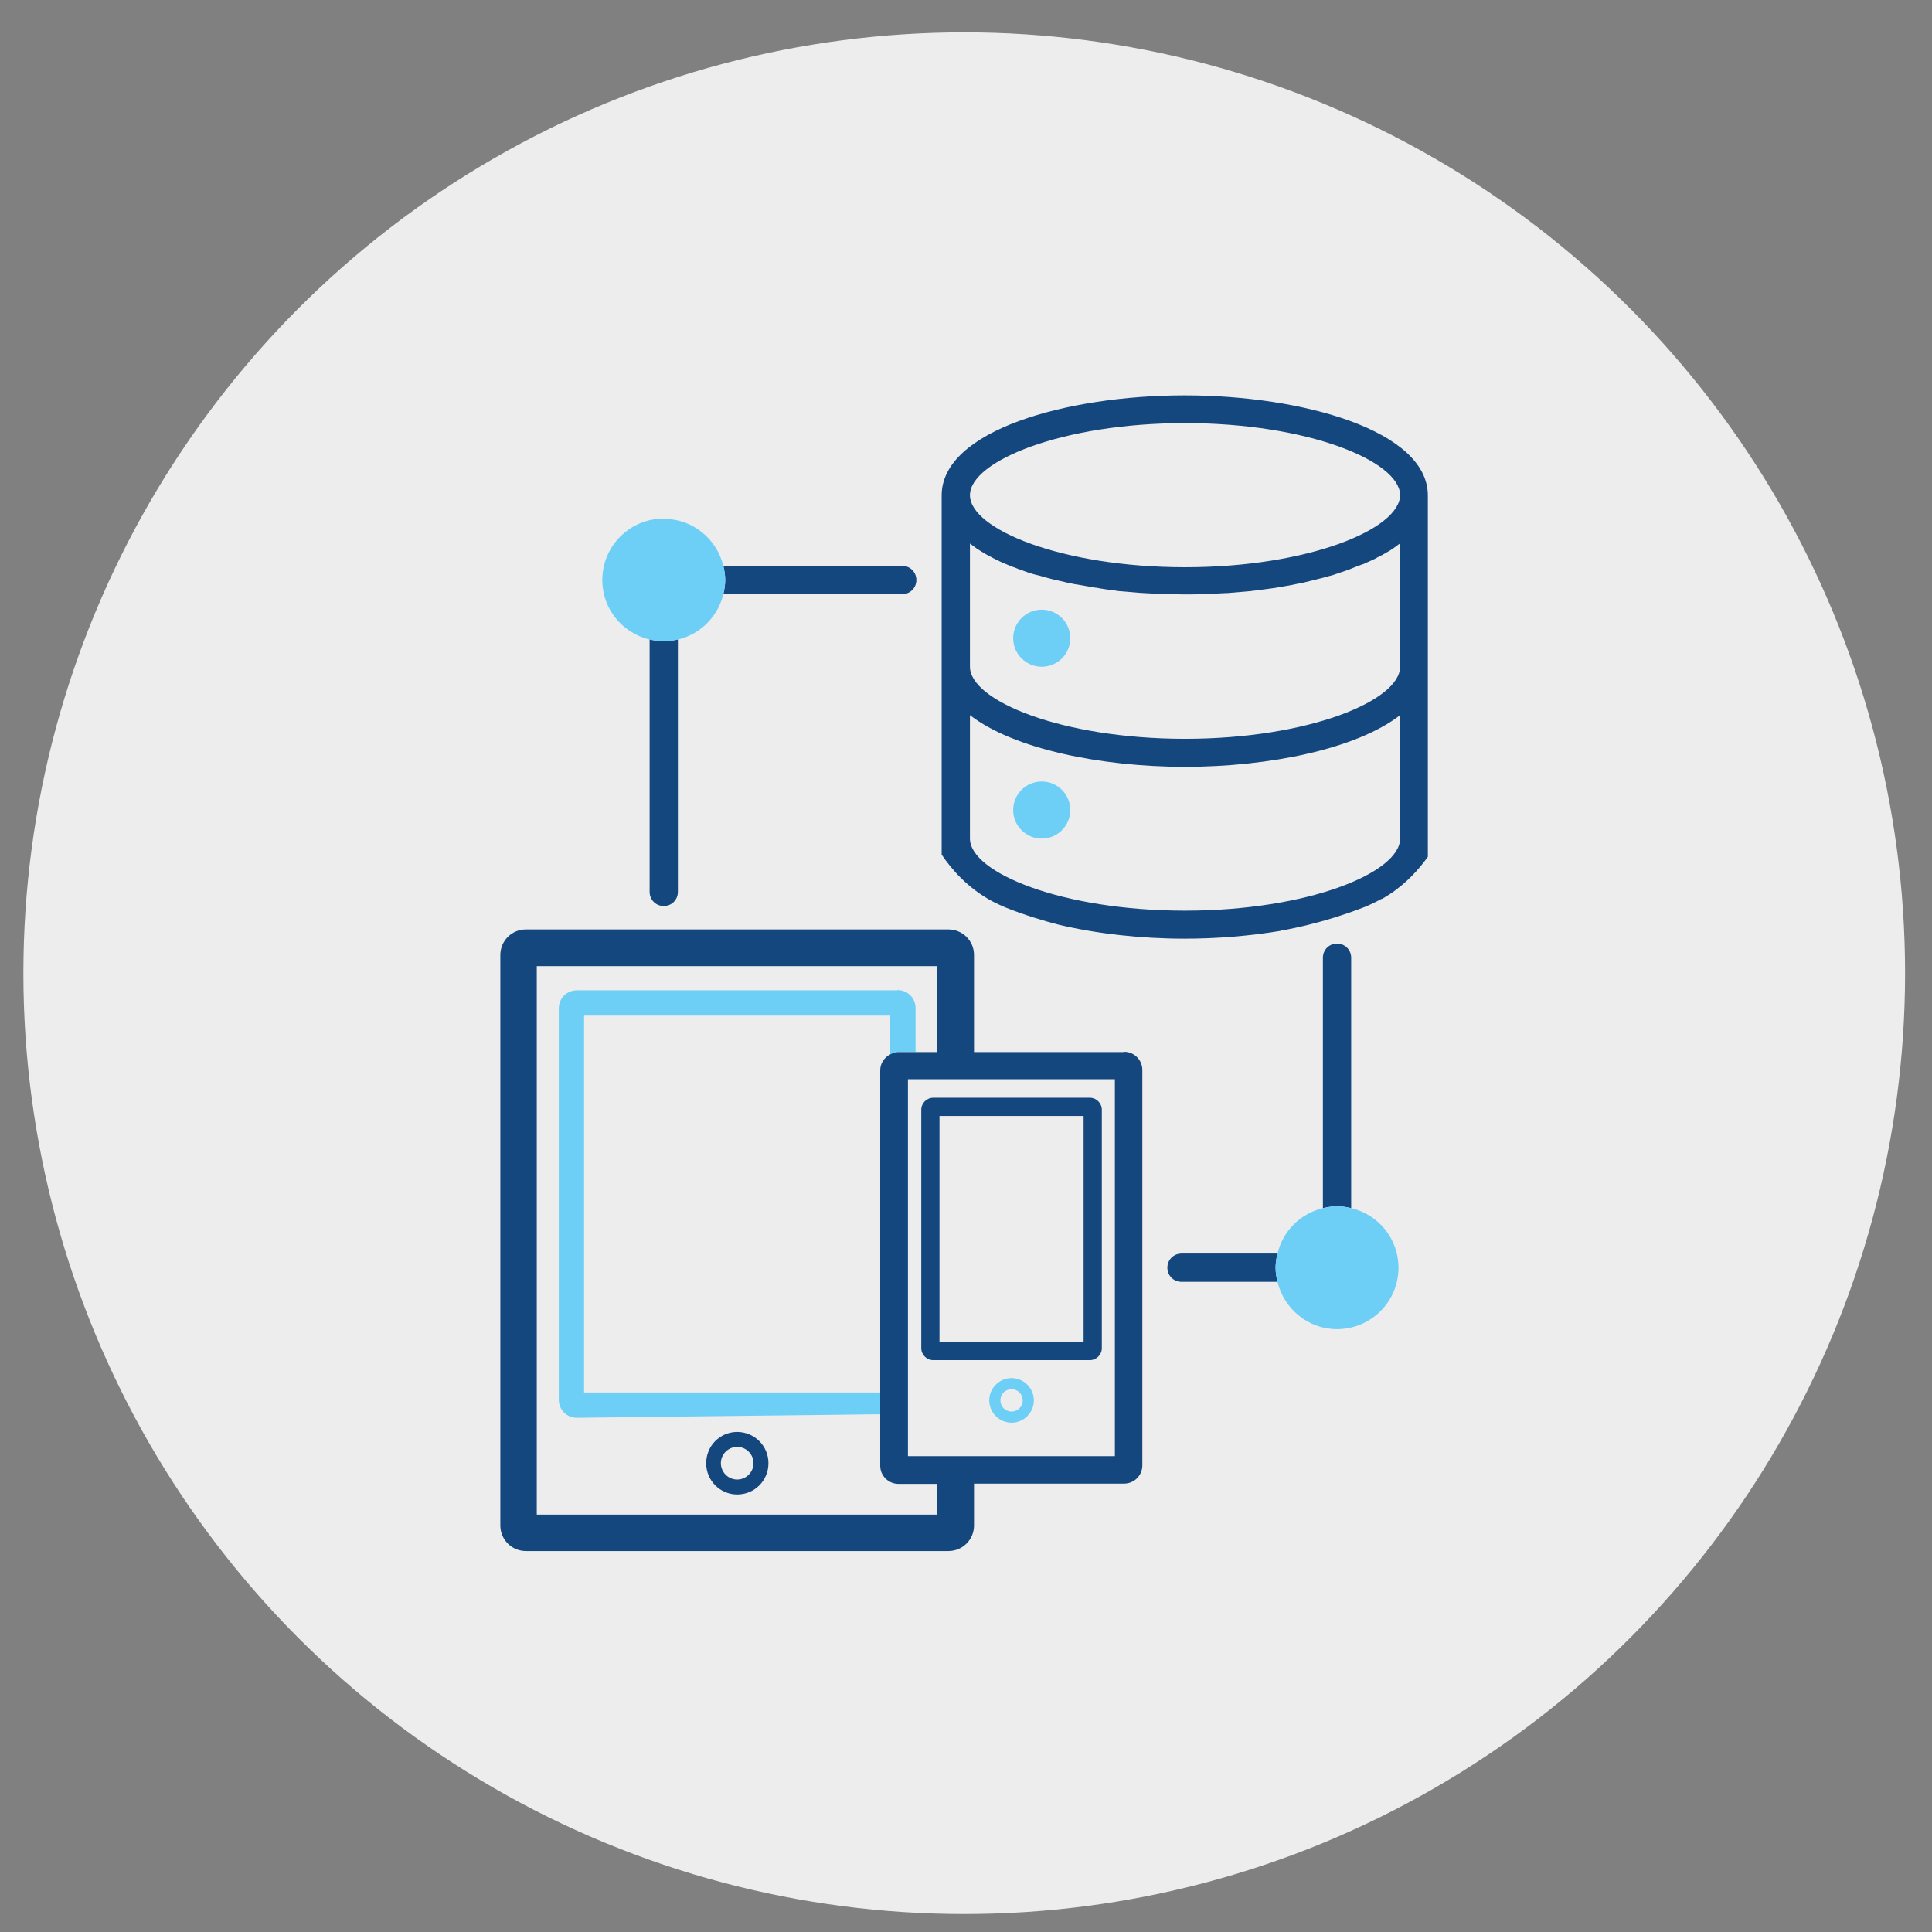 <?xml version="1.0" encoding="UTF-8"?><svg xmlns="http://www.w3.org/2000/svg" viewBox="0 0 71.05 71.05"><rect x="0" y="0" width="71.05" height="71.05" fill="#808080" stroke="none"/><defs><style>.cls-1{fill:#ededee;}.cls-2{fill:#14477d;}.cls-3{fill:#6dcff6;}</style></defs><g id="CIRCLES"><circle class="cls-1" cx="35.46" cy="35.79" r="34.6"/></g><g id="ICONS"><path class="cls-3" d="m33.01,36.42h-11.8c-.36,0-.66.29-.66.66v14.4c0,.36.29.66.66.66l11.17-.13v-.8h-10.9v-13.86h11.26v1.43c.09-.05.2-.09.31-.09h.62v-1.62c0-.36-.29-.66-.66-.66Z"/><path class="cls-2" d="m41.34,38.69h-5.52v-3.57c0-.52-.42-.94-.94-.94h-15.54c-.52,0-.94.42-.94.94v20.98c0,.52.42.94.94.94h15.54c.52,0,.94-.42.94-.94v-1.54s5.52,0,5.52,0c.37,0,.67-.3.67-.67v-14.54c0-.37-.3-.67-.67-.67Zm-6.87,17.01h-14.73v-20.17h14.73v3.16h-1.43c-.11,0-.22.04-.31.09-.21.11-.36.33-.36.58v14.54c0,.37.3.67.67.67h1.41l.02.4v.74Zm6.53-2.15h-7.61v-13.86h7.61v13.86Z"/><path class="cls-2" d="m40.08,50.02h-5.76c-.24,0-.44-.2-.44-.44v-8.77c0-.24.2-.44.44-.44h5.76c.24,0,.44.2.44.44v8.77c0,.24-.2.44-.44.44m-5.53-.67h5.3v-8.31h-5.3v8.31Z"/><path class="cls-3" d="m37.2,52.32c-.45,0-.82-.37-.82-.82s.37-.82.82-.82.82.37.82.82-.37.82-.82.82m0-1.23c-.23,0-.41.18-.41.41s.18.41.41.41.41-.18.41-.41-.18-.41-.41-.41"/><path class="cls-2" d="m27.11,54.96c-.63,0-1.14-.51-1.14-1.15s.51-1.15,1.14-1.15,1.15.51,1.15,1.15-.51,1.15-1.15,1.15m0-1.75c-.33,0-.6.27-.6.6s.27.6.6.6.6-.27.6-.6-.27-.6-.6-.6"/><path class="cls-2" d="m23.89,23.51v9.29c0,.29.23.52.52.52s.52-.23.52-.52v-9.29c-.17.04-.34.07-.52.07s-.35-.03-.52-.07"/><path class="cls-2" d="m26.6,21.85h6.58c.29,0,.52-.23.52-.52s-.23-.52-.52-.52h-6.58c.04.17.07.34.07.52s-.03.35-.07.52"/><path class="cls-3" d="m24.41,19.07c-1.25,0-2.26,1.01-2.26,2.26,0,1.07.74,1.95,1.74,2.19.17.04.34.07.52.07s.35-.03.52-.07c.83-.2,1.47-.84,1.67-1.67.04-.17.07-.34.07-.52s-.03-.35-.07-.52c-.24-.99-1.12-1.73-2.19-1.73"/><path class="cls-2" d="m46.98,46.1h-3.53c-.29,0-.52.23-.52.52s.23.52.52.52h3.53c-.04-.17-.07-.34-.07-.52s.03-.35.07-.52"/><path class="cls-2" d="m48.65,35.22v9.21c.17-.04.34-.07.52-.07s.35.03.52.07v-9.21c0-.29-.23-.52-.52-.52s-.52.23-.52.52"/><path class="cls-3" d="m48.65,44.43c-.83.2-1.47.84-1.67,1.67-.04.17-.07.34-.07.52s.03.35.07.52c.24.99,1.12,1.74,2.19,1.74,1.25,0,2.26-1.01,2.26-2.26,0-1.07-.74-1.95-1.73-2.19-.17-.04-.34-.07-.52-.07s-.35.03-.52.07"/><path class="cls-3" d="m38.31,28.74c.58,0,1.05.47,1.05,1.05s-.47,1.05-1.05,1.05-1.05-.47-1.05-1.05.47-1.05,1.05-1.05"/><path class="cls-3" d="m38.31,22.42c.58,0,1.05.47,1.05,1.05s-.47,1.05-1.05,1.05-1.05-.47-1.05-1.05.47-1.05,1.05-1.05"/><path class="cls-2" d="m47.12,34.22s1.4-.21,3.13-.89c.09-.04.18-.08.26-.12.1-.05.2-.1.29-.15,0,0,.01,0,.02,0,.09-.05.17-.1.25-.15.65-.42,1.12-.95,1.44-1.4v-13.29c0-2.38-4.6-3.68-8.94-3.68s-8.94,1.29-8.94,3.68v13.21c.37.55.97,1.24,1.87,1.72.05.03.37.18.47.22.73.29,1.4.49,1.94.63,1.42.34,3.05.52,4.65.52,1.2,0,2.41-.1,3.55-.29h0Zm-3.54-18.66c4.51,0,7.88,1.39,7.91,2.64h0c0,1.26-3.38,2.66-7.91,2.66s-7.91-1.4-7.91-2.65,3.39-2.65,7.91-2.65m-7.91,4.43s.07.05.11.08c.04.03.08.06.12.09.12.08.25.16.39.24.01,0,.03.02.04.02.16.09.32.17.49.25.05.02.1.04.14.06.14.06.28.12.43.17.04.02.08.03.13.05.19.07.38.14.58.19.05.01.09.02.13.03.17.05.34.1.51.14.06.01.12.03.18.04.21.05.42.1.64.14,0,0,.01,0,.02,0,.22.04.45.08.69.12.06,0,.13.02.19.03.19.03.38.06.57.08.05.01.1.02.15.02.24.02.47.04.71.06.05,0,.11.01.16.01.19.01.39.02.58.03.07,0,.14,0,.21,0,.24.01.48.02.73.02s.48,0,.73-.02c.07,0,.14,0,.21,0,.19-.01.38-.02.58-.03.05,0,.11,0,.17-.01.23-.02.47-.04.7-.06.06,0,.12-.02.18-.02.18-.02.35-.05.53-.07.07-.01.15-.02.22-.03.21-.04.43-.07.63-.11.04-.01.09-.02.14-.03.18-.03.36-.07.54-.12.08-.02.16-.03.24-.06.14-.03.28-.07.42-.11.07-.02.14-.03.21-.06.18-.06.36-.12.53-.18.08-.03.15-.06.22-.09.12-.04.22-.09.33-.12.08-.04.15-.07.22-.1.12-.05.24-.11.34-.17.09-.04.18-.09.26-.14.09-.05.18-.1.26-.16.06-.04.13-.09.18-.13.03-.02.05-.04.08-.05v4.53c0,1.25-3.38,2.65-7.91,2.65s-7.91-1.4-7.91-2.65v-4.53Zm0,10.85v-4.54c1.6,1.24,4.81,1.9,7.91,1.9s6.31-.66,7.91-1.9v4.54c0,1.25-3.38,2.65-7.91,2.65s-7.91-1.4-7.91-2.65"/></g></svg>